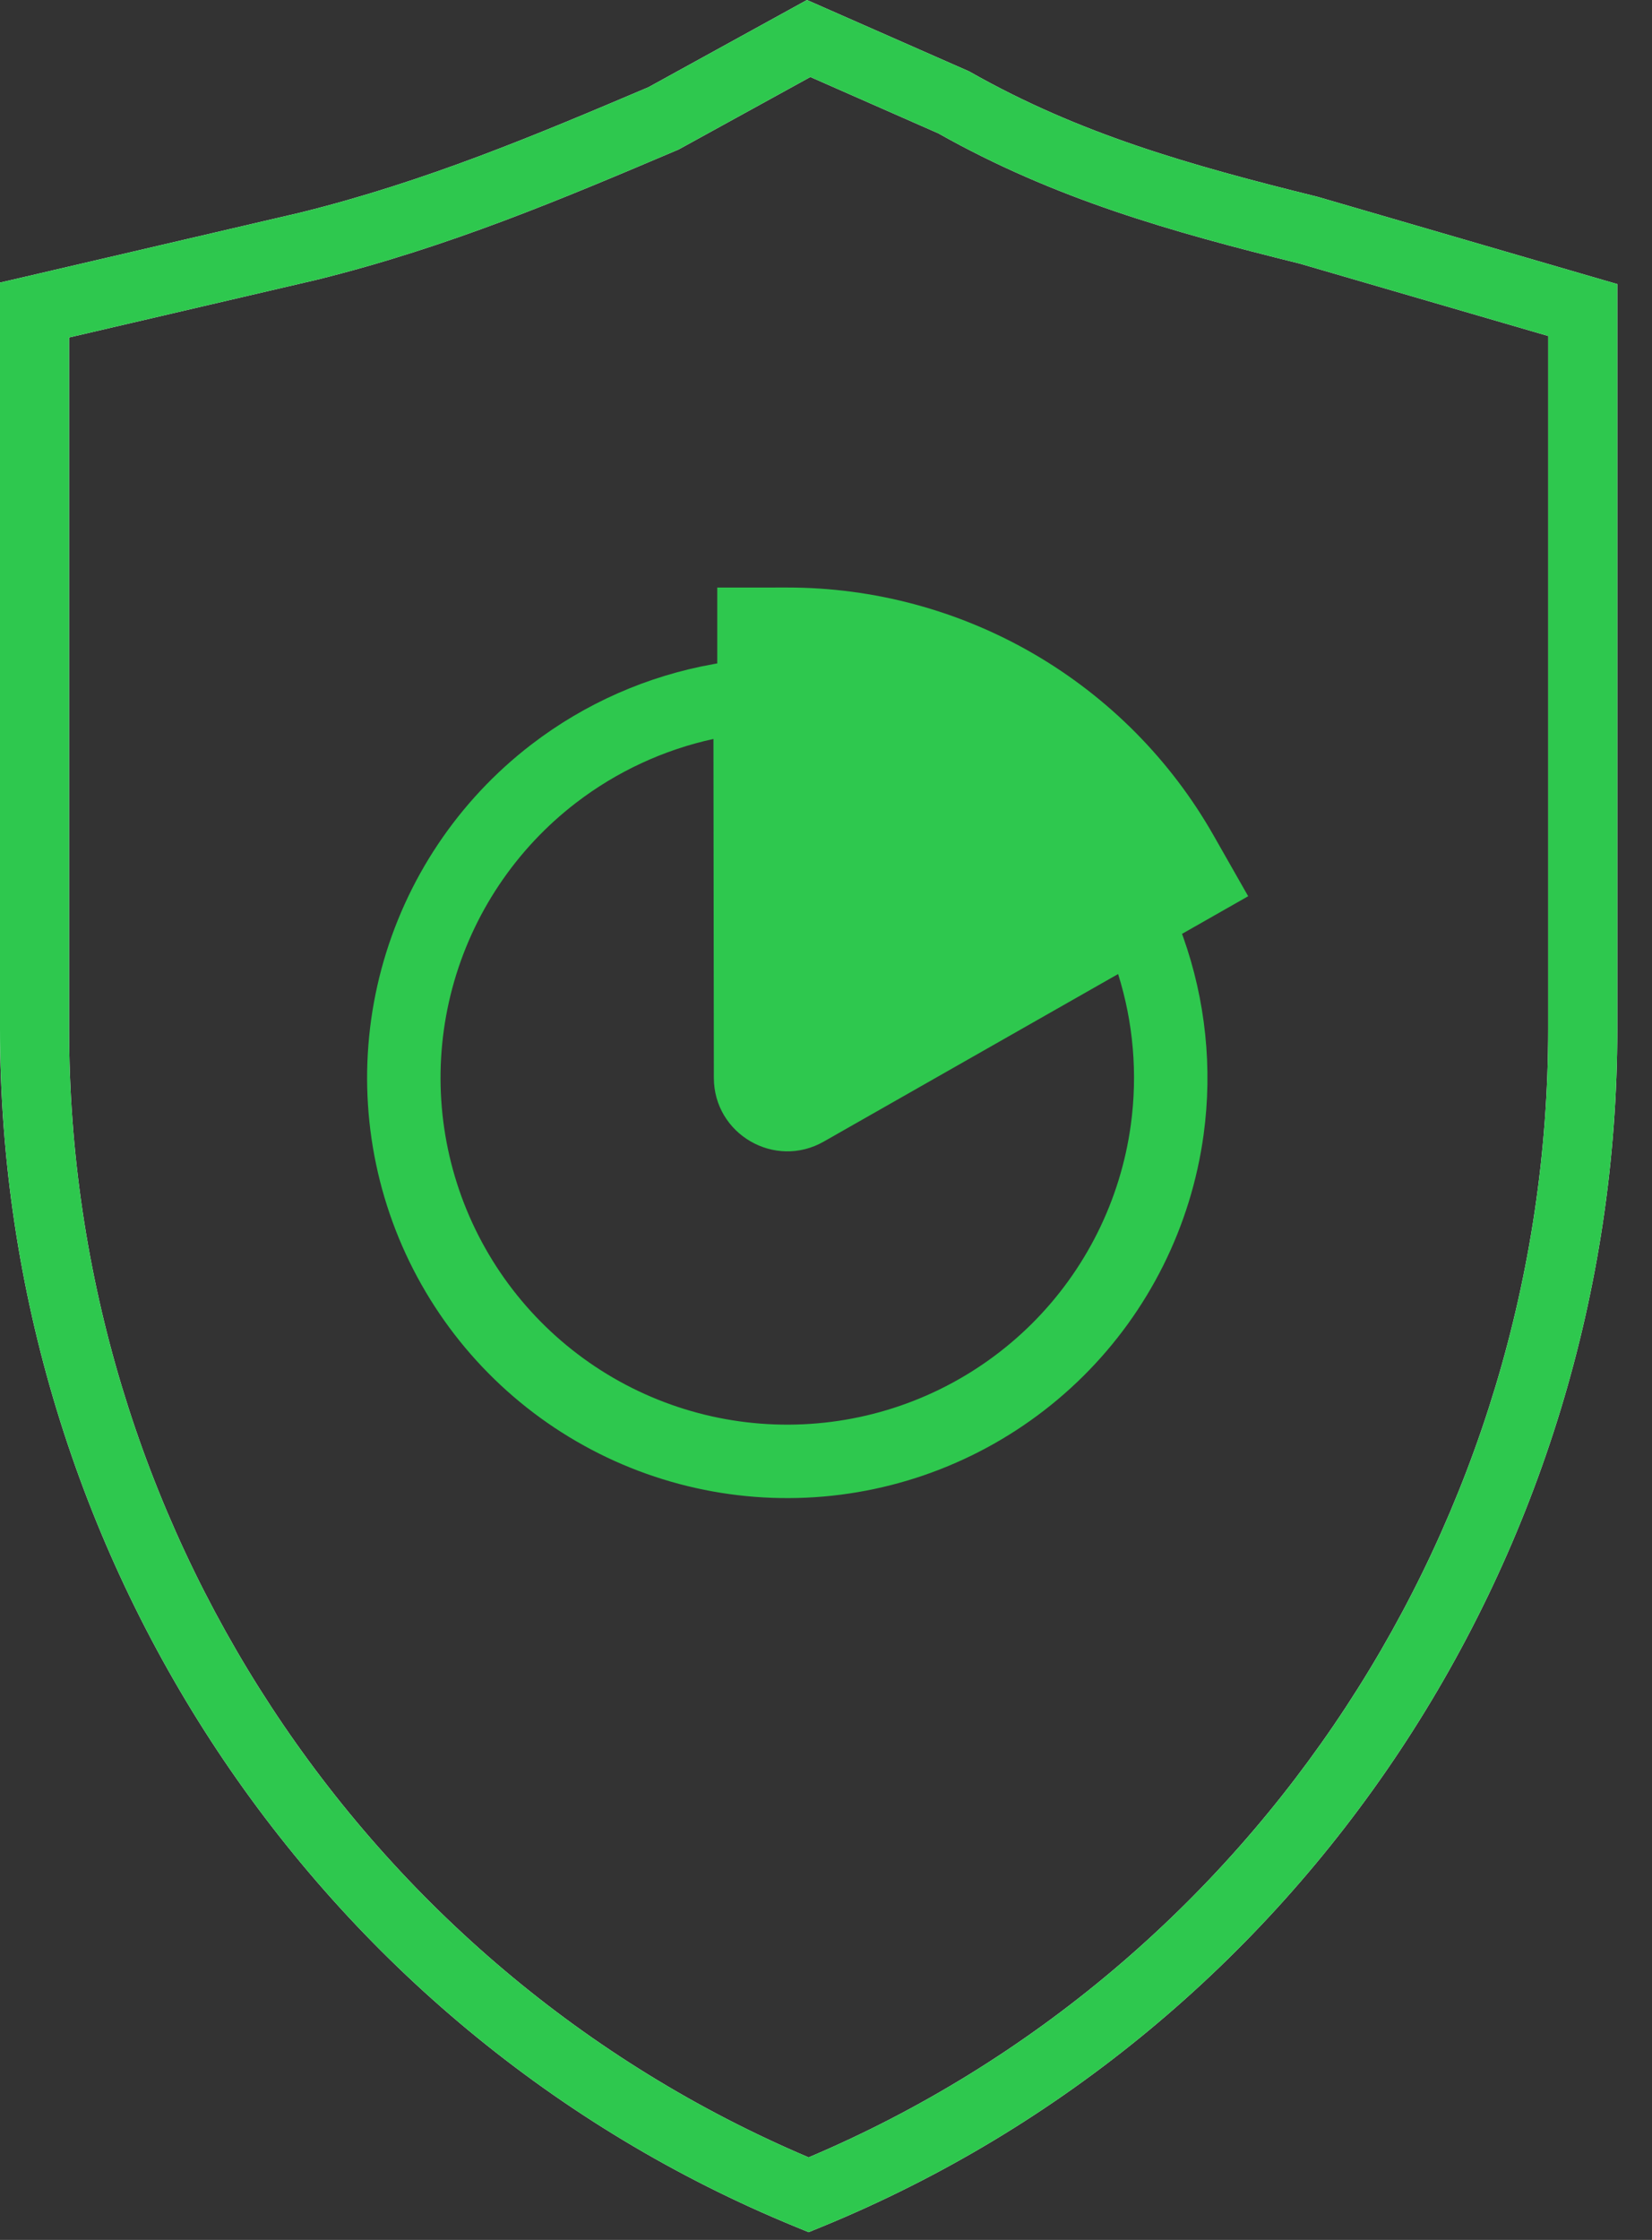 <svg width="45" height="61" viewBox="0 0 45 61" fill="none" xmlns="http://www.w3.org/2000/svg">
<rect x="0" y="0" width="45" height="61" fill="#333333" stroke="none"/>
<path fill-rule="evenodd" clip-rule="evenodd" d="M21.981 0L22.406 0.187L26.36 1.927L26.403 1.946L26.445 1.97C29.4 3.642 32.368 4.488 35.872 5.355L35.89 5.36L35.909 5.365L43.377 7.54L44.055 7.737V8.443V28.018C44.055 42.312 35.484 55.275 22.384 60.643L22.027 60.789L21.671 60.643C8.57 55.275 0 42.312 0 28.018V8.443V7.696L0.728 7.527L8.189 5.788C11.601 4.943 14.597 3.677 17.662 2.376L21.574 0.224L21.981 0ZM22.074 2.097L18.527 4.048L18.485 4.071L18.441 4.09L18.414 4.101C15.355 5.4 12.222 6.729 8.635 7.617L8.623 7.62L8.623 7.62L1.882 9.191V28.018C1.882 41.433 9.85 53.593 22.027 58.752C34.205 53.593 42.172 41.433 42.172 28.018V9.15L35.401 7.178C31.898 6.31 28.734 5.42 25.559 3.631L22.074 2.097Z" fill="white"/>
<path fill-rule="evenodd" clip-rule="evenodd" d="M21.981 0L22.406 0.187L26.36 1.927L26.403 1.946L26.445 1.97C29.4 3.642 32.368 4.488 35.872 5.355L35.89 5.36L35.909 5.365L43.377 7.54L44.055 7.737V8.443V28.018C44.055 42.312 35.484 55.275 22.384 60.643L22.027 60.789L21.671 60.643C8.57 55.275 0 42.312 0 28.018V8.443V7.696L0.728 7.527L8.189 5.788C11.601 4.943 14.597 3.677 17.662 2.376L21.574 0.224L21.981 0ZM22.074 2.097L18.527 4.048L18.485 4.071L18.441 4.09L18.414 4.101C15.355 5.4 12.222 6.729 8.635 7.617L8.623 7.62L8.623 7.62L1.882 9.191V28.018C1.882 41.433 9.85 53.593 22.027 58.752C34.205 53.593 42.172 41.433 42.172 28.018V9.15L35.401 7.178C31.898 6.31 28.734 5.42 25.559 3.631L22.074 2.097Z" fill="#2EC84E"/>
<path fill-rule="evenodd" clip-rule="evenodd" d="M19.538 18.067L19.538 16.001L21.445 16C23.804 15.999 26.121 16.623 28.161 17.808C30.201 18.994 31.89 20.698 33.056 22.749L34 24.407L32.198 25.432C32.208 25.46 32.219 25.489 32.229 25.517C32.839 27.235 33.035 29.082 32.785 30.907C32.443 33.4 31.29 35.71 29.503 37.481C27.716 39.252 25.395 40.385 22.9 40.705C20.405 41.025 17.873 40.514 15.698 39.25C13.522 37.987 11.823 36.042 10.864 33.716C9.905 31.39 9.739 28.813 10.392 26.383C11.045 23.954 12.48 21.807 14.475 20.275C15.936 19.153 17.638 18.407 19.432 18.086C19.467 18.08 19.503 18.073 19.538 18.067ZM22.437 31.09L30.457 26.526C30.872 27.846 30.993 29.248 30.803 30.635C30.521 32.692 29.569 34.599 28.095 36.061C26.62 37.522 24.705 38.458 22.646 38.721C20.586 38.985 18.497 38.563 16.702 37.521C14.907 36.478 13.505 34.873 12.713 32.953C11.922 31.034 11.785 28.907 12.323 26.902C12.862 24.897 14.046 23.125 15.693 21.861C16.804 21.009 18.082 20.419 19.434 20.124L19.445 29.353C19.447 30.887 21.103 31.849 22.437 31.09Z" fill="#2EC84E"/>
</svg>
